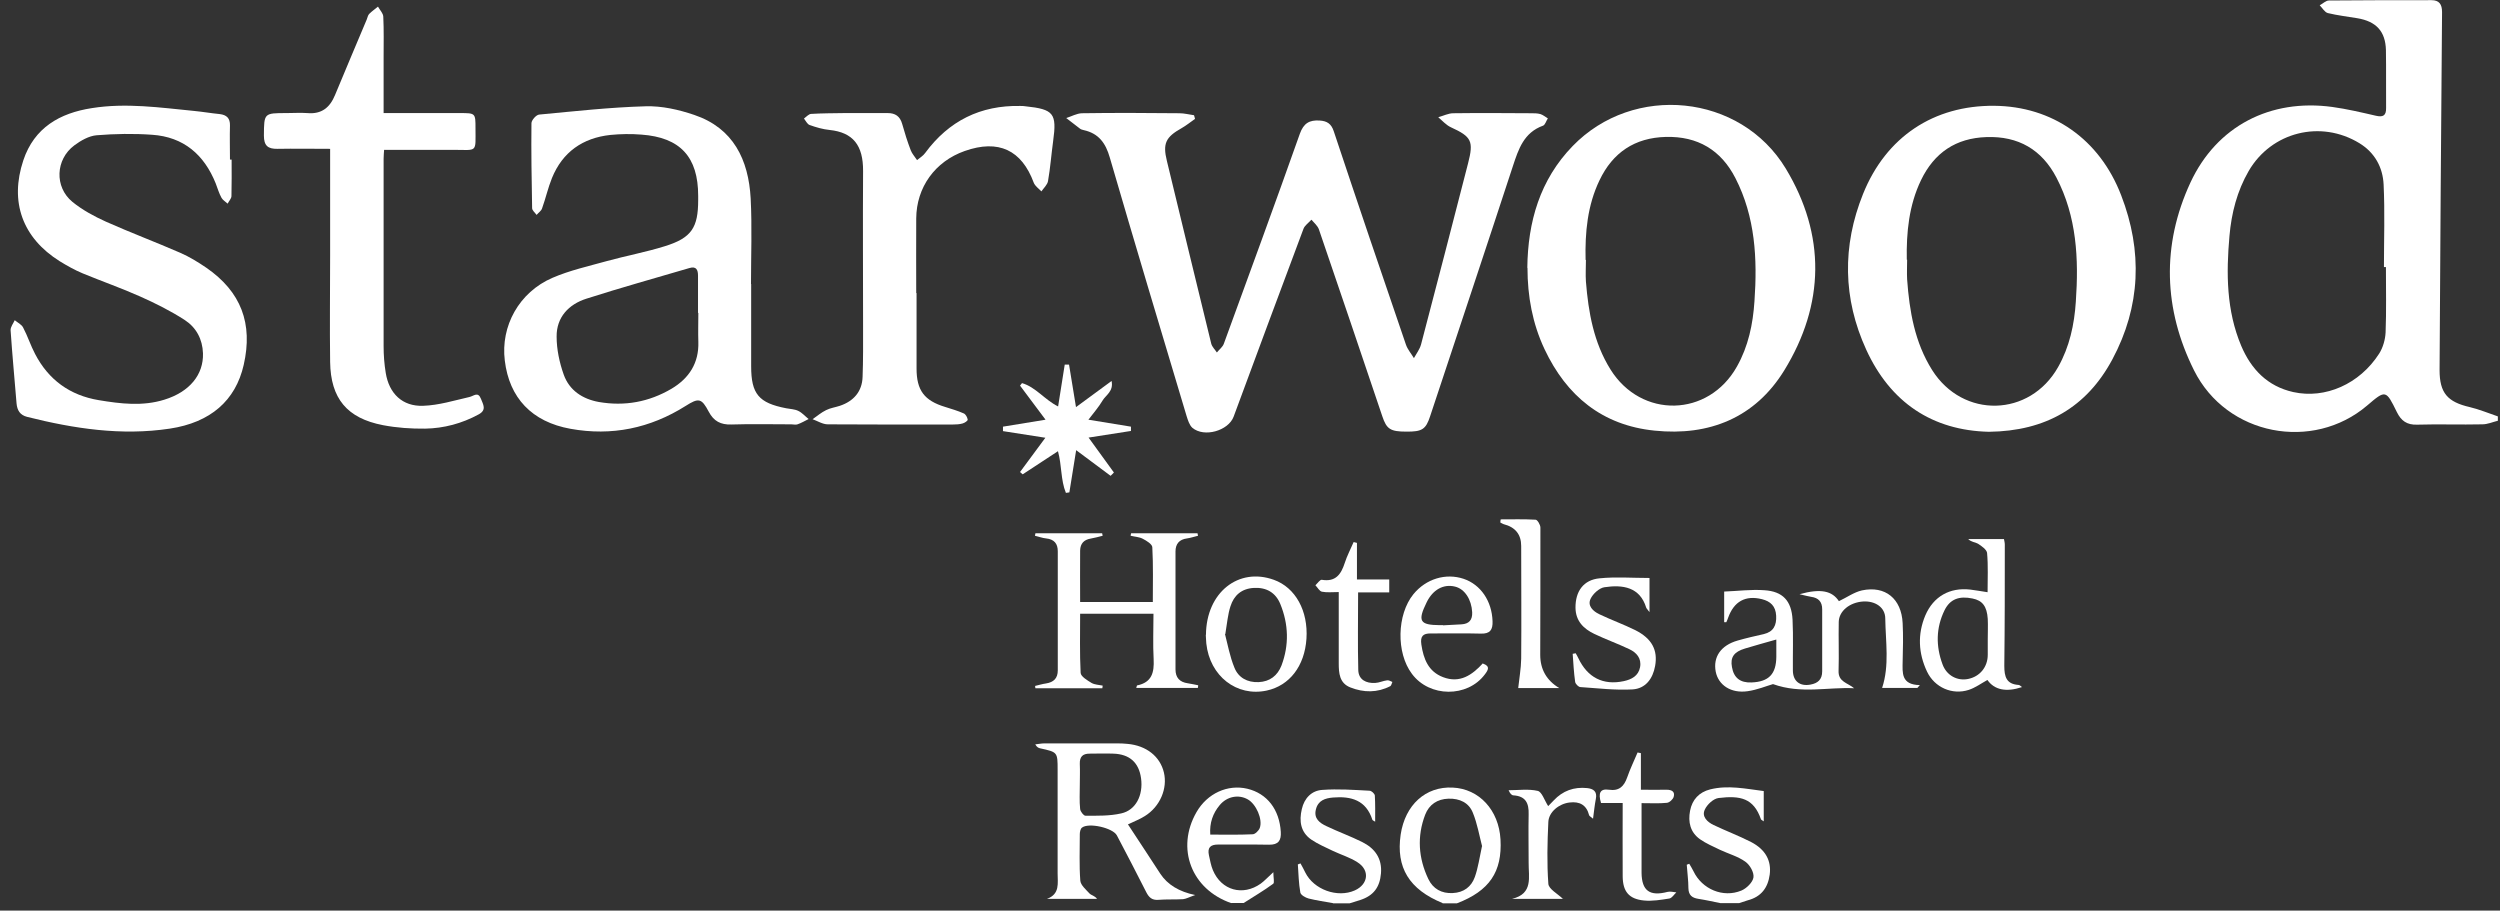 <svg width="151" height="55" viewBox="0 0 151 55" fill="none" xmlns="http://www.w3.org/2000/svg">
<rect x="0" y="0" width="151" height="55" fill="#333333" stroke="none"/>
<path d="M150.88 25.41C150.56 25.49 150.25 25.63 149.93 25.63C148.62 25.66 147.3 25.61 145.99 25.65C145.38 25.67 145.03 25.42 144.77 24.89C144.11 23.54 144.09 23.54 142.98 24.49C139.7 27.29 134.49 26.32 132.52 22.37C130.68 18.69 130.55 14.81 132.3 11.03C133.89 7.61 137.13 5.95 140.87 6.46C141.75 6.58 142.63 6.79 143.5 6.99C143.93 7.09 144.13 6.99 144.12 6.52C144.11 5.35 144.13 4.19 144.11 3.02C144.08 1.89 143.52 1.29 142.38 1.1C141.78 1 141.18 0.93 140.6 0.79C140.41 0.74 140.27 0.48 140.11 0.32C140.3 0.22 140.48 0.03 140.67 0.03C142.73 0.01 144.8 0.01 146.86 0.01C147.33 0.01 147.5 0.26 147.5 0.73C147.44 7.94 147.39 15.14 147.35 22.35C147.35 23.74 147.83 24.28 149.18 24.59C149.76 24.73 150.31 24.96 150.87 25.15V25.4L150.88 25.41ZM144.11 16.13C144.11 16.13 144.03 16.13 143.99 16.13C143.99 14.47 144.05 12.8 143.97 11.14C143.92 10.11 143.44 9.22 142.51 8.65C140.17 7.22 137.19 7.97 135.82 10.33C135.12 11.54 134.78 12.87 134.66 14.25C134.46 16.51 134.47 18.75 135.37 20.89C135.97 22.3 136.95 23.33 138.51 23.68C140.44 24.11 142.52 23.2 143.7 21.36C143.93 21 144.07 20.51 144.09 20.08C144.14 18.77 144.11 17.46 144.11 16.14V16.13Z" fill="white"/>
<path d="M87.14 54.55C85.11 53.72 84.31 52.4 84.6 50.41C84.87 48.61 86.11 47.49 87.74 47.57C89.34 47.64 90.53 48.93 90.63 50.7C90.74 52.66 89.96 53.81 88 54.56H87.12L87.14 54.55ZM89.52 51.12C89.35 50.47 89.23 49.75 88.96 49.09C88.72 48.48 88.16 48.22 87.49 48.24C86.82 48.26 86.32 48.59 86.08 49.21C85.58 50.52 85.67 51.83 86.27 53.09C86.55 53.68 87.07 53.98 87.75 53.94C88.41 53.91 88.87 53.56 89.08 52.97C89.28 52.41 89.36 51.81 89.51 51.12H89.52Z" fill="white"/>
<path d="M74.37 54.55C71.96 53.72 71.01 51.24 72.27 49.05C72.92 47.92 74.15 47.36 75.34 47.64C76.54 47.93 77.28 48.9 77.36 50.25C77.39 50.76 77.22 51.03 76.65 51.02C75.63 51 74.61 51.02 73.58 51.01C73.1 51.01 72.92 51.2 73.02 51.66C73.09 51.96 73.14 52.28 73.26 52.56C73.77 53.78 75.07 54.14 76.15 53.37C76.37 53.21 76.55 53.01 76.91 52.68C76.91 53.02 76.99 53.32 76.9 53.38C76.33 53.8 75.71 54.16 75.12 54.54H74.37V54.55ZM73.1 50.41C73.97 50.41 74.82 50.43 75.66 50.39C75.81 50.39 76.03 50.17 76.09 50.01C76.28 49.49 75.87 48.56 75.36 48.28C74.81 47.97 74.11 48.1 73.67 48.63C73.26 49.12 73.05 49.7 73.1 50.41Z" fill="white"/>
<path d="M103.92 54.55C103.47 54.46 103.03 54.36 102.58 54.29C102.2 54.23 101.99 54.07 101.98 53.65C101.98 53.18 101.91 52.7 101.88 52.23C101.93 52.21 101.98 52.19 102.03 52.17C102.12 52.32 102.21 52.47 102.29 52.63C102.8 53.7 104.07 54.25 105.18 53.79C105.49 53.66 105.87 53.29 105.91 52.99C105.95 52.69 105.69 52.23 105.41 52.04C104.96 51.72 104.4 51.57 103.89 51.33C103.48 51.13 103.05 50.95 102.68 50.69C102.09 50.27 101.95 49.65 102.08 48.97C102.21 48.29 102.63 47.85 103.29 47.68C104.37 47.41 105.43 47.64 106.53 47.78V49.61C106.44 49.54 106.37 49.52 106.36 49.48C105.92 48.21 105.12 48.04 103.8 48.2C103.49 48.24 103.11 48.59 102.97 48.9C102.77 49.32 103.12 49.65 103.5 49.83C104.25 50.19 105.03 50.48 105.77 50.86C106.65 51.32 107 52 106.89 52.83C106.78 53.63 106.37 54.17 105.56 54.38C105.39 54.43 105.22 54.49 105.04 54.55H103.91H103.92Z" fill="white"/>
<path d="M80.51 54.55C80.02 54.46 79.52 54.39 79.04 54.27C78.85 54.22 78.57 54.06 78.54 53.91C78.44 53.35 78.43 52.78 78.39 52.21L78.55 52.15C78.65 52.33 78.75 52.51 78.84 52.7C79.35 53.73 80.78 54.25 81.83 53.78C82.65 53.41 82.75 52.56 81.99 52.08C81.54 51.79 81.01 51.63 80.52 51.4C80.07 51.18 79.61 50.99 79.2 50.71C78.55 50.26 78.46 49.59 78.63 48.87C78.78 48.21 79.22 47.75 79.87 47.71C80.82 47.64 81.77 47.71 82.72 47.76C82.84 47.76 83.03 47.94 83.04 48.05C83.07 48.56 83.06 49.07 83.06 49.63C82.97 49.57 82.9 49.55 82.89 49.51C82.51 48.33 81.61 48.08 80.52 48.17C80.03 48.21 79.61 48.35 79.48 48.89C79.34 49.44 79.71 49.71 80.12 49.9C80.83 50.24 81.58 50.51 82.28 50.86C83.04 51.24 83.49 51.85 83.41 52.76C83.34 53.59 82.96 54.1 82.16 54.36C81.95 54.43 81.73 54.5 81.52 54.56H80.52L80.51 54.55Z" fill="white"/>
<path d="M72.18 7.18C71.91 7.37 71.65 7.58 71.37 7.74C70.41 8.28 70.22 8.66 70.48 9.72C71.37 13.4 72.26 17.08 73.16 20.76C73.21 20.95 73.38 21.11 73.5 21.29C73.64 21.11 73.85 20.96 73.92 20.76C75.46 16.54 77.01 12.32 78.51 8.08C78.74 7.44 79.09 7.24 79.71 7.28C80.15 7.31 80.41 7.47 80.56 7.93C81.99 12.23 83.45 16.53 84.92 20.82C85.02 21.11 85.24 21.36 85.4 21.63C85.55 21.36 85.75 21.1 85.83 20.81C86.79 17.17 87.73 13.52 88.67 9.87C89.02 8.52 88.88 8.26 87.64 7.69C87.35 7.56 87.12 7.29 86.87 7.08C87.17 7 87.48 6.84 87.78 6.84C89.34 6.82 90.91 6.83 92.48 6.84C92.67 6.84 92.86 6.84 93.04 6.89C93.2 6.94 93.34 7.06 93.49 7.15C93.39 7.3 93.33 7.54 93.2 7.59C92.04 8.01 91.72 9 91.38 10.03C89.73 15.07 88.05 20.1 86.38 25.14C86.12 25.93 85.9 26.08 84.94 26.07C83.98 26.07 83.75 25.92 83.49 25.14C82.22 21.38 80.95 17.61 79.66 13.85C79.58 13.63 79.37 13.46 79.21 13.27C79.05 13.45 78.81 13.61 78.73 13.82C77.31 17.6 75.91 21.39 74.51 25.17C74.19 26.02 72.73 26.44 72.02 25.84C71.84 25.68 71.75 25.38 71.67 25.13C70.11 19.93 68.55 14.73 67.03 9.51C66.78 8.64 66.36 8.06 65.46 7.86C65.38 7.84 65.29 7.82 65.23 7.77C64.95 7.56 64.68 7.35 64.4 7.13C64.72 7.03 65.03 6.85 65.35 6.84C67.31 6.81 69.27 6.82 71.24 6.84C71.53 6.84 71.83 6.92 72.12 6.96C72.14 7.03 72.16 7.11 72.18 7.18Z" fill="white"/>
<path d="M45.37 17.18C45.37 18.83 45.37 20.47 45.37 22.12C45.37 23.8 45.83 24.34 47.49 24.66C47.74 24.71 48 24.71 48.22 24.82C48.45 24.93 48.64 25.15 48.84 25.31C48.62 25.42 48.4 25.55 48.17 25.63C48.06 25.67 47.92 25.63 47.8 25.63C46.59 25.63 45.38 25.6 44.17 25.64C43.53 25.66 43.11 25.44 42.81 24.87C42.37 24.04 42.2 24.02 41.41 24.52C39.27 25.87 36.94 26.35 34.46 25.9C32.12 25.48 30.76 24.03 30.49 21.78C30.23 19.7 31.35 17.65 33.37 16.78C34.41 16.33 35.54 16.08 36.65 15.77C37.81 15.45 39.01 15.23 40.16 14.87C41.77 14.37 42.17 13.75 42.17 12.08C42.17 12 42.17 11.91 42.17 11.83C42.17 9.48 41.09 8.3 38.74 8.13C38.12 8.08 37.49 8.09 36.87 8.15C35.2 8.33 33.98 9.18 33.34 10.75C33.1 11.34 32.96 11.98 32.74 12.59C32.69 12.74 32.52 12.85 32.41 12.98C32.31 12.84 32.14 12.71 32.14 12.57C32.11 10.86 32.08 9.15 32.1 7.44C32.1 7.26 32.39 6.93 32.57 6.92C34.71 6.72 36.84 6.48 38.99 6.42C39.97 6.39 40.99 6.62 41.93 6.94C44.3 7.74 45.21 9.65 45.34 11.98C45.43 13.7 45.36 15.44 45.36 17.17C45.37 17.17 45.39 17.17 45.4 17.17L45.37 17.18ZM42.16 18.9C42.16 18.15 42.16 17.4 42.16 16.65C42.16 16.32 42.07 16.06 41.64 16.19C39.57 16.8 37.48 17.38 35.42 18.04C34.35 18.38 33.61 19.16 33.62 20.33C33.62 21.1 33.79 21.9 34.05 22.63C34.39 23.58 35.18 24.1 36.17 24.28C37.73 24.55 39.2 24.28 40.56 23.48C41.62 22.85 42.22 21.93 42.18 20.65C42.16 20.07 42.18 19.48 42.18 18.9H42.16Z" fill="white"/>
<path d="M92.25 16.18C92.28 13.4 93.01 10.86 94.99 8.82C98.66 5.03 105.12 5.65 107.86 10.18C110.28 14.19 110.22 18.38 107.77 22.37C106.01 25.23 103.24 26.35 99.94 26.01C96.77 25.69 94.62 23.91 93.29 21.09C92.56 19.54 92.26 17.89 92.26 16.18H92.25ZM95.79 15.7C95.79 16.14 95.76 16.58 95.79 17.01C95.94 18.87 96.26 20.69 97.27 22.31C99.13 25.3 103.19 25.21 104.91 22.14C105.6 20.92 105.88 19.57 105.97 18.19C106.15 15.63 106.02 13.1 104.82 10.76C103.95 9.06 102.54 8.22 100.61 8.27C98.74 8.32 97.41 9.21 96.61 10.89C95.88 12.41 95.73 14.04 95.77 15.7H95.79Z" fill="white"/>
<path d="M120.13 26.08C116.71 26 114.18 24.31 112.72 21.12C111.31 18.04 111.26 14.86 112.53 11.71C113.92 8.26 116.8 6.36 120.45 6.39C123.95 6.42 126.81 8.39 128.12 11.8C129.42 15.16 129.3 18.51 127.59 21.7C126.04 24.6 123.56 26.04 120.13 26.08ZM115.19 15.68C115.19 16.08 115.17 16.47 115.19 16.87C115.33 18.8 115.65 20.68 116.7 22.35C118.56 25.3 122.6 25.2 124.31 22.17C125 20.95 125.29 19.6 125.38 18.22C125.56 15.64 125.44 13.09 124.21 10.73C123.33 9.04 121.91 8.21 119.98 8.28C118.14 8.34 116.83 9.22 116.03 10.88C115.3 12.4 115.14 14.03 115.17 15.69L115.19 15.68Z" fill="white"/>
<path d="M13.99 9.65C13.99 10.38 14 11.11 13.98 11.84C13.98 11.99 13.83 12.14 13.75 12.3C13.62 12.18 13.46 12.09 13.38 11.95C13.23 11.68 13.14 11.37 13.03 11.08C12.33 9.34 11.09 8.27 9.19 8.14C8.08 8.06 6.94 8.08 5.83 8.17C5.37 8.21 4.88 8.49 4.49 8.78C3.35 9.63 3.28 11.29 4.37 12.19C4.97 12.68 5.69 13.07 6.4 13.39C7.88 14.05 9.4 14.62 10.89 15.27C11.44 15.51 11.96 15.83 12.46 16.17C14.56 17.62 15.29 19.54 14.72 22.04C14.23 24.19 12.72 25.52 10.25 25.89C7.33 26.33 4.47 25.89 1.64 25.18C1.21 25.07 1.04 24.79 1 24.37C0.88 22.9 0.74 21.42 0.64 19.95C0.63 19.75 0.8 19.54 0.89 19.34C1.07 19.49 1.31 19.6 1.4 19.79C1.67 20.3 1.85 20.87 2.12 21.38C2.93 22.94 4.22 23.88 5.97 24.17C7.29 24.39 8.62 24.55 9.93 24.14C11.45 23.67 12.3 22.63 12.26 21.34C12.23 20.48 11.85 19.78 11.16 19.33C10.31 18.78 9.39 18.32 8.47 17.91C7.33 17.4 6.15 16.99 4.99 16.51C4.51 16.31 4.05 16.05 3.61 15.78C1.36 14.37 0.57 12.2 1.41 9.68C2.07 7.71 3.61 6.83 5.55 6.53C7.62 6.2 9.67 6.5 11.72 6.7C12.24 6.75 12.75 6.84 13.27 6.89C13.69 6.94 13.9 7.14 13.89 7.58C13.87 8.27 13.89 8.96 13.89 9.64C13.92 9.64 13.95 9.64 13.99 9.64V9.65Z" fill="white"/>
<path d="M23.16 6.83C24.76 6.83 26.27 6.83 27.77 6.83C28.72 6.83 28.72 6.83 28.72 7.75C28.72 9.23 28.86 9.06 27.42 9.05C26.03 9.05 24.63 9.05 23.2 9.05C23.19 9.23 23.17 9.41 23.17 9.59C23.17 13.36 23.17 17.13 23.17 20.91C23.17 21.45 23.21 21.99 23.3 22.53C23.5 23.77 24.31 24.56 25.56 24.51C26.5 24.48 27.43 24.19 28.35 23.98C28.62 23.92 28.87 23.63 29.05 24.09C29.18 24.43 29.41 24.76 28.91 25.03C27.9 25.58 26.81 25.87 25.68 25.89C24.83 25.9 23.97 25.84 23.13 25.68C20.96 25.26 19.97 24.07 19.94 21.86C19.91 19.71 19.94 17.57 19.94 15.42C19.94 13.52 19.94 11.63 19.94 9.73V8.99C18.83 8.99 17.8 8.97 16.76 8.99C16.18 9 15.94 8.8 15.94 8.19C15.95 6.83 15.94 6.83 17.31 6.83C17.73 6.83 18.15 6.8 18.56 6.83C19.43 6.91 19.93 6.49 20.24 5.73C20.87 4.21 21.51 2.7 22.15 1.18C22.2 1.06 22.22 0.92 22.3 0.84C22.46 0.68 22.65 0.55 22.83 0.4C22.94 0.6 23.14 0.8 23.15 1C23.19 1.81 23.17 2.62 23.17 3.44C23.17 4.54 23.17 5.64 23.17 6.82L23.16 6.83Z" fill="white"/>
<path d="M55.36 17.7C55.36 19.22 55.36 20.74 55.36 22.26C55.36 23.58 55.83 24.2 57.09 24.58C57.47 24.7 57.85 24.81 58.21 24.97C58.33 25.02 58.43 25.21 58.45 25.35C58.45 25.42 58.26 25.55 58.13 25.58C57.95 25.63 57.76 25.64 57.57 25.64C55.05 25.64 52.52 25.65 50 25.63C49.69 25.63 49.38 25.43 49.08 25.32C49.35 25.13 49.61 24.91 49.9 24.77C50.16 24.64 50.46 24.6 50.73 24.51C51.56 24.23 52.07 23.65 52.1 22.77C52.14 21.75 52.13 20.73 52.13 19.71C52.13 16.58 52.11 13.46 52.13 10.33C52.14 8.77 51.52 8 50.11 7.85C49.7 7.81 49.29 7.69 48.9 7.55C48.76 7.5 48.67 7.3 48.56 7.16C48.7 7.06 48.84 6.89 48.99 6.88C49.66 6.84 50.32 6.84 50.99 6.83C51.87 6.83 52.74 6.83 53.62 6.83C54.07 6.83 54.36 7.02 54.49 7.48C54.64 8.02 54.81 8.56 55.01 9.08C55.09 9.29 55.26 9.47 55.39 9.67C55.56 9.53 55.76 9.41 55.88 9.24C57.31 7.3 59.22 6.35 61.63 6.4C61.73 6.4 61.84 6.4 61.94 6.42C63.65 6.6 63.84 6.85 63.61 8.52C63.5 9.32 63.44 10.14 63.3 10.94C63.26 11.16 63.04 11.36 62.9 11.56C62.74 11.39 62.52 11.24 62.44 11.04C61.71 9.06 60.31 8.4 58.27 9.12C56.48 9.75 55.35 11.31 55.34 13.2C55.33 14.7 55.34 16.2 55.34 17.7H55.36Z" fill="white"/>
<path d="M69.63 36.35C69.63 35.25 69.66 34.16 69.6 33.06C69.6 32.87 69.25 32.66 69.02 32.54C68.81 32.43 68.54 32.42 68.29 32.36C68.29 32.31 68.31 32.26 68.32 32.21H72.33C72.34 32.26 72.35 32.31 72.36 32.36C72.14 32.41 71.92 32.49 71.7 32.52C71.22 32.58 71 32.86 71 33.31C71 35.68 71 38.06 71 40.43C71 40.93 71.25 41.2 71.74 41.27C71.95 41.3 72.16 41.35 72.37 41.39C72.37 41.44 72.36 41.5 72.35 41.55H68.63C68.66 41.47 68.66 41.41 68.68 41.4C69.57 41.22 69.72 40.62 69.68 39.82C69.63 38.91 69.67 38 69.67 37.07H65.24C65.24 38.28 65.21 39.46 65.27 40.64C65.28 40.86 65.67 41.09 65.93 41.25C66.12 41.36 66.37 41.36 66.6 41.41C66.6 41.46 66.59 41.51 66.58 41.57H62.54C62.54 41.57 62.52 41.48 62.52 41.43C62.74 41.38 62.96 41.31 63.18 41.28C63.64 41.21 63.89 40.97 63.89 40.49C63.89 38.09 63.89 35.7 63.89 33.3C63.89 32.83 63.67 32.57 63.18 32.52C62.96 32.5 62.74 32.41 62.51 32.36L62.54 32.21H66.57C66.57 32.21 66.59 32.31 66.6 32.36C66.36 32.42 66.12 32.49 65.88 32.53C65.46 32.6 65.25 32.84 65.24 33.25C65.23 34.27 65.24 35.29 65.24 36.36H69.64L69.63 36.35Z" fill="white"/>
<path d="M68.12 49.78C68.78 50.79 69.44 51.78 70.08 52.77C70.513 53.43 71.217 53.86 72.19 54.06C71.84 54.18 71.65 54.29 71.46 54.31C70.96 54.34 70.46 54.31 69.96 54.35C69.59 54.38 69.4 54.21 69.24 53.9C68.66 52.75 68.06 51.6 67.46 50.46C67.22 50 65.75 49.67 65.35 49.99C65.26 50.06 65.22 50.25 65.22 50.38C65.22 51.32 65.18 52.26 65.25 53.19C65.27 53.46 65.59 53.73 65.81 53.97C65.92 54.08 66.12 54.1 66.26 54.29H63.24C64.03 54 63.88 53.34 63.88 52.75C63.88 50.67 63.88 48.58 63.88 46.5C63.88 45.43 63.88 45.43 62.83 45.2C62.72 45.18 62.62 45.12 62.53 44.96C62.72 44.94 62.91 44.9 63.1 44.9C64.56 44.9 66.02 44.9 67.48 44.9C67.69 44.9 67.9 44.91 68.1 44.93C69.24 45.03 70.07 45.69 70.3 46.66C70.53 47.62 70.07 48.72 69.15 49.29C68.84 49.49 68.48 49.62 68.11 49.8L68.12 49.78ZM65.22 47.43C65.22 47.91 65.19 48.39 65.24 48.86C65.25 49.01 65.45 49.27 65.56 49.27C66.28 49.27 67.02 49.29 67.72 49.13C68.6 48.94 69.06 48.03 68.92 47.01C68.79 46.06 68.23 45.55 67.24 45.52C66.76 45.5 66.28 45.52 65.81 45.52C65.39 45.52 65.21 45.71 65.22 46.13C65.24 46.57 65.22 47 65.22 47.44V47.43Z" fill="white"/>
<path d="M104.14 37.57V35.73C104.96 35.7 105.77 35.59 106.57 35.65C107.68 35.72 108.21 36.29 108.27 37.43C108.32 38.45 108.28 39.47 108.29 40.49C108.29 41.14 108.71 41.47 109.35 41.35C109.79 41.27 110.06 41.05 110.06 40.55C110.06 39.3 110.06 38.05 110.06 36.8C110.06 36.34 109.83 36.11 109.4 36.05C109.21 36.02 109.03 35.97 108.69 35.89C109.98 35.53 110.66 35.69 111.07 36.31C111.54 36.09 111.98 35.77 112.46 35.66C113.87 35.36 114.85 36.16 114.92 37.64C114.96 38.41 114.94 39.18 114.92 39.95C114.91 40.64 114.82 41.36 115.96 41.38C115.91 41.44 115.86 41.49 115.81 41.55H113.68C114.13 40.19 113.89 38.77 113.87 37.36C113.87 36.68 113.26 36.29 112.54 36.33C111.72 36.38 111.07 36.91 111.06 37.57C111.04 38.55 111.08 39.53 111.05 40.51C111.02 41.19 111.6 41.24 111.99 41.57C110.4 41.49 108.79 41.93 107.09 41.32C106.7 41.43 106.13 41.67 105.55 41.75C104.55 41.89 103.79 41.38 103.63 40.57C103.46 39.68 103.94 38.98 104.95 38.69C105.47 38.54 106 38.42 106.53 38.3C107.12 38.16 107.31 37.77 107.28 37.19C107.25 36.61 106.94 36.32 106.42 36.19C105.42 35.94 104.73 36.33 104.38 37.31C104.35 37.4 104.31 37.49 104.27 37.58C104.23 37.58 104.18 37.58 104.14 37.58V37.57ZM107.28 38.63C106.58 38.83 105.99 38.99 105.4 39.17C104.73 39.37 104.5 39.7 104.61 40.29C104.72 40.94 105.11 41.25 105.79 41.22C106.84 41.18 107.28 40.71 107.29 39.67C107.29 39.36 107.29 39.05 107.29 38.63H107.28Z" fill="white"/>
<path d="M63.89 27.26C63.14 27.75 62.46 28.2 61.77 28.65C61.77 28.65 61.71 28.6 61.61 28.51C62.1 27.85 62.59 27.18 63.14 26.44C62.24 26.3 61.41 26.17 60.58 26.04V25.77C61.41 25.63 62.23 25.5 63.15 25.35C62.61 24.63 62.11 23.96 61.61 23.29C61.65 23.24 61.69 23.19 61.73 23.14C62.56 23.38 63.09 24.14 63.91 24.55C64.05 23.68 64.18 22.85 64.31 22.02C64.4 22.02 64.49 22.02 64.57 22.02C64.71 22.85 64.84 23.68 64.99 24.59C65.72 24.06 66.38 23.57 67.14 23.01C67.27 23.64 66.79 23.86 66.59 24.2C66.36 24.59 66.06 24.93 65.74 25.35C66.65 25.5 67.48 25.64 68.31 25.77C68.31 25.86 68.31 25.95 68.31 26.03C67.48 26.16 66.65 26.29 65.75 26.43C66.29 27.17 66.78 27.85 67.28 28.54C67.21 28.61 67.15 28.68 67.08 28.74C66.42 28.25 65.76 27.75 65 27.19C64.85 28.1 64.72 28.92 64.59 29.74C64.52 29.75 64.45 29.76 64.38 29.77C64.06 28.99 64.14 28.11 63.9 27.25L63.89 27.26Z" fill="white"/>
<path d="M120.05 35.78C120.05 34.96 120.09 34.18 120.02 33.4C120 33.2 119.69 32.98 119.47 32.84C119.3 32.74 119.07 32.75 118.88 32.56H121.04C121.06 32.67 121.09 32.78 121.09 32.9C121.09 35.34 121.09 37.77 121.06 40.21C121.06 40.87 121.18 41.32 121.92 41.37C121.99 41.37 122.05 41.45 122.13 41.5C121.17 41.82 120.46 41.67 120.04 41.07C119.66 41.28 119.31 41.54 118.91 41.67C117.92 41.99 116.85 41.53 116.39 40.56C115.87 39.46 115.81 38.31 116.29 37.17C116.78 36.03 117.76 35.47 119 35.61C119.33 35.65 119.65 35.71 120.05 35.77V35.78ZM120.06 38.63C120.06 38.21 120.08 37.8 120.06 37.38C120.01 36.62 119.74 36.27 119.14 36.15C118.33 35.98 117.78 36.19 117.45 36.86C116.93 37.92 116.92 39.03 117.33 40.13C117.58 40.81 118.23 41.14 118.87 41.01C119.58 40.87 120.06 40.29 120.06 39.55C120.06 39.24 120.06 38.93 120.06 38.61V38.63Z" fill="white"/>
<path d="M72.84 38.34C72.86 35.78 74.81 34.25 76.94 35.02C78.25 35.49 79.02 36.9 78.91 38.58C78.8 40.23 77.89 41.41 76.51 41.71C74.7 42.1 73.07 40.84 72.86 38.86C72.84 38.65 72.84 38.44 72.83 38.34H72.84ZM73.99 38.3C74.15 38.91 74.28 39.65 74.56 40.33C74.8 40.93 75.34 41.23 76.02 41.2C76.7 41.17 77.16 40.81 77.4 40.2C77.87 38.96 77.83 37.7 77.33 36.48C77.05 35.8 76.5 35.47 75.74 35.51C74.99 35.55 74.53 35.96 74.32 36.62C74.16 37.11 74.12 37.63 74.01 38.29L73.99 38.3Z" fill="white"/>
<path d="M89.57 40.08C90.03 40.24 89.88 40.48 89.68 40.74C88.63 42.14 86.34 42.13 85.28 40.7C84.32 39.43 84.37 37.12 85.37 35.89C86.13 34.96 87.32 34.6 88.4 34.96C89.44 35.31 90.11 36.31 90.15 37.52C90.17 38.04 90 38.29 89.44 38.27C88.44 38.24 87.44 38.27 86.44 38.26C85.93 38.25 85.78 38.44 85.85 38.93C85.98 39.8 86.27 40.56 87.16 40.9C88.18 41.29 88.92 40.77 89.57 40.06V40.08ZM87.16 37.75C87.16 37.75 87.16 37.76 87.16 37.77C87.53 37.75 87.91 37.73 88.28 37.71C88.73 37.68 88.94 37.45 88.92 36.98C88.88 36.21 88.47 35.57 87.88 35.43C87.18 35.26 86.54 35.62 86.17 36.38C85.61 37.52 85.75 37.75 86.97 37.76C87.03 37.76 87.1 37.76 87.16 37.76V37.75Z" fill="white"/>
<path d="M95.16 39.44C95.22 39.54 95.28 39.64 95.33 39.75C95.88 40.92 96.83 41.41 98.08 41.14C98.54 41.04 98.96 40.83 99.06 40.3C99.16 39.76 98.84 39.41 98.41 39.21C97.72 38.88 96.99 38.62 96.3 38.29C95.65 37.98 95.17 37.51 95.16 36.71C95.15 35.72 95.64 35.02 96.62 34.93C97.6 34.83 98.6 34.91 99.63 34.91V36.97C99.52 36.82 99.45 36.76 99.43 36.7C99.05 35.46 98.02 35.3 96.9 35.47C96.59 35.52 96.21 35.87 96.07 36.17C95.87 36.59 96.22 36.92 96.6 37.1C97.31 37.44 98.06 37.71 98.77 38.06C99.78 38.57 100.14 39.27 99.97 40.22C99.83 41.01 99.38 41.59 98.61 41.64C97.57 41.7 96.51 41.57 95.46 41.5C95.34 41.5 95.16 41.31 95.14 41.19C95.06 40.63 95.03 40.05 94.99 39.49C95.05 39.48 95.1 39.47 95.16 39.46V39.44Z" fill="white"/>
<path d="M90.65 31.37C91.35 31.37 92.05 31.35 92.75 31.39C92.86 31.39 93.04 31.7 93.04 31.86C93.04 34.42 93.04 36.98 93.03 39.55C93.03 40.43 93.413 41.1 94.18 41.56H91.7C91.76 40.98 91.87 40.39 91.88 39.79C91.9 37.52 91.88 35.25 91.88 32.98C91.88 32.28 91.527 31.84 90.82 31.66C90.75 31.64 90.69 31.59 90.62 31.56C90.62 31.5 90.63 31.44 90.64 31.38L90.65 31.37Z" fill="white"/>
<path d="M96.7 48.49C96.52 47.9 96.65 47.62 97.18 47.7C97.79 47.79 98.09 47.5 98.28 46.96C98.46 46.44 98.7 45.95 98.91 45.45C98.98 45.46 99.04 45.48 99.11 45.49V47.7C99.69 47.7 100.18 47.71 100.67 47.7C100.99 47.7 101.18 47.83 101.09 48.13C101.05 48.28 100.83 48.48 100.68 48.49C100.21 48.54 99.73 48.51 99.15 48.51C99.15 49.03 99.15 49.56 99.15 50.09C99.15 50.96 99.15 51.84 99.15 52.71C99.16 53.81 99.65 54.15 100.72 53.87C100.88 53.83 101.07 53.88 101.25 53.9C101.11 54.03 100.99 54.24 100.83 54.27C100.32 54.35 99.8 54.44 99.29 54.39C98.39 54.3 98.02 53.85 98.01 52.94C98 51.49 98.01 50.03 98.01 48.5H96.69L96.7 48.49Z" fill="white"/>
<path d="M80.86 35.76C80.47 35.76 80.15 35.8 79.85 35.74C79.69 35.71 79.58 35.48 79.45 35.35C79.58 35.23 79.73 35 79.84 35.02C80.67 35.16 81 34.69 81.22 34.01C81.36 33.57 81.58 33.16 81.76 32.74L81.96 32.79V35H83.91V35.78H82.03C82.03 37.38 82 38.93 82.04 40.48C82.06 41.06 82.52 41.28 83.06 41.25C83.3 41.24 83.54 41.12 83.79 41.09C83.89 41.08 84 41.15 84.1 41.19C84.06 41.27 84.04 41.4 83.98 41.44C83.19 41.85 82.37 41.84 81.56 41.52C80.9 41.26 80.86 40.66 80.86 40.06C80.86 38.67 80.86 37.28 80.86 35.78V35.76Z" fill="white"/>
<path d="M94.43 54.29H91.33C92.62 53.98 92.32 52.97 92.33 52.11C92.33 51.13 92.31 50.15 92.33 49.18C92.35 48.51 92.15 48.09 91.42 48.04C91.31 48.04 91.21 47.94 91.12 47.73C91.71 47.73 92.32 47.64 92.88 47.77C93.13 47.83 93.28 48.33 93.51 48.69C93.6 48.59 93.72 48.47 93.84 48.35C94.39 47.76 95.07 47.52 95.86 47.6C96.24 47.64 96.48 47.8 96.39 48.25C96.32 48.61 96.28 48.98 96.22 49.45C96.08 49.33 95.99 49.29 95.98 49.23C95.82 48.61 95.4 48.4 94.81 48.47C94.17 48.54 93.55 49.04 93.52 49.64C93.46 50.88 93.43 52.14 93.52 53.38C93.54 53.7 94.08 53.98 94.41 54.3L94.43 54.29Z" fill="white"/>
</svg>
